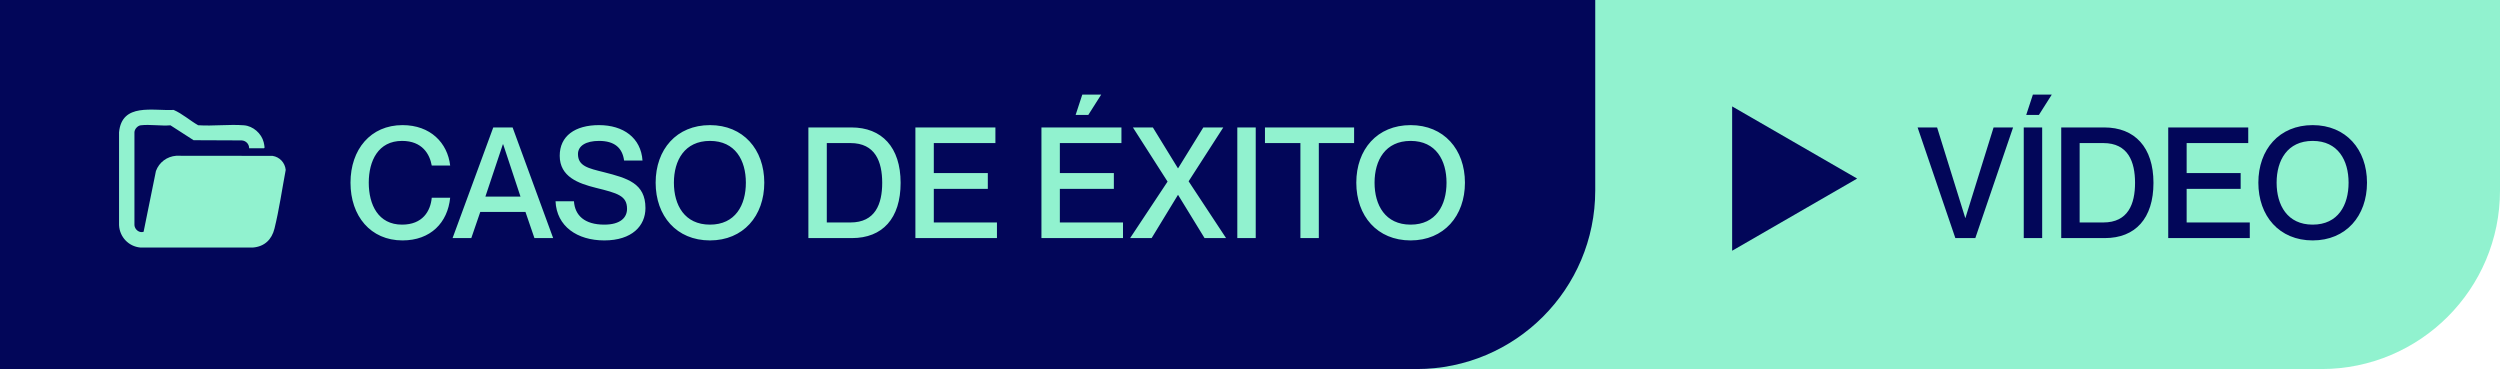 <svg width="210" height="31" viewBox="0 0 210 31" fill="none" xmlns="http://www.w3.org/2000/svg">
<path d="M98 0H210V16C210 24.284 203.284 31 195 31H98V0Z" fill="#91F2CF"/>
<path d="M156 15L145.5 21.062L145.5 8.938L156 15Z" fill="#020659"/>
<path d="M161.078 10.705H162.716L165.082 18.31H165.095L167.461 10.705H169.099L165.927 20H164.25L161.078 10.705ZM170.762 7.949H172.348L171.269 9.652H170.203L170.762 7.949ZM169.995 10.705H171.542V20H169.995V10.705ZM173.143 20V10.705H176.757C179.318 10.705 180.891 12.369 180.891 15.359C180.891 18.349 179.37 20 176.796 20H173.143ZM174.69 12.018V18.687H176.679C178.759 18.687 179.344 17.14 179.344 15.359C179.344 13.578 178.759 12.018 176.679 12.018H174.69ZM183.678 14.54H188.215V15.866H183.678V18.687H188.982V20H182.131V10.705H188.852V12.018H183.678V14.54ZM194.265 20.195C191.457 20.195 189.702 18.141 189.702 15.346C189.702 12.551 191.457 10.51 194.265 10.51C197.06 10.51 198.828 12.551 198.828 15.346C198.828 18.141 197.06 20.195 194.265 20.195ZM194.265 18.869C196.397 18.869 197.281 17.231 197.281 15.346C197.281 13.474 196.397 11.836 194.265 11.836C192.133 11.836 191.236 13.474 191.236 15.346C191.236 17.231 192.133 18.869 194.265 18.869Z" fill="#020659"/>
<path d="M0 0H134V16C134 24.284 127.284 31 119 31H0V0Z" fill="#020659"/>
<path d="M20.928 12.453H22.178C22.197 12.453 22.221 12.404 22.224 12.378C22.23 12.316 22.168 12.021 22.148 11.941C21.96 11.204 21.257 10.585 20.493 10.525C19.254 10.428 17.895 10.605 16.644 10.52C15.947 10.121 15.324 9.554 14.588 9.234C12.838 9.326 10.237 8.616 10 11.113V18.91C10.047 19.903 10.798 20.703 11.79 20.793H21.246C22.218 20.712 22.828 20.128 23.056 19.202C23.455 17.586 23.691 15.906 24 14.273C23.94 13.667 23.495 13.187 22.892 13.093L14.8 13.084C14.021 13.145 13.369 13.633 13.099 14.363L12.063 19.469C11.706 19.599 11.315 19.279 11.293 18.912V11.112C11.299 10.847 11.56 10.557 11.82 10.525C12.584 10.432 13.535 10.595 14.319 10.527L16.26 11.777L20.307 11.794C20.661 11.821 20.927 12.094 20.928 12.453H20.928Z" fill="#91F2CF"/>
<path d="M36.267 13.903C36.098 12.967 35.487 11.836 33.771 11.836C31.769 11.836 30.976 13.513 30.976 15.346C30.976 17.192 31.769 18.869 33.771 18.869C35.5 18.869 36.163 17.738 36.267 16.607H37.814C37.606 18.7 36.176 20.195 33.81 20.195C31.132 20.195 29.442 18.154 29.442 15.346C29.442 12.551 31.132 10.51 33.81 10.51C36.163 10.51 37.593 12.005 37.814 13.903H36.267ZM44.139 17.803H40.343L39.589 20H38.016L41.434 10.705H43.059L46.465 20H44.892L44.139 17.803ZM40.772 16.516H43.722L42.267 12.122H42.24L40.772 16.516ZM50.721 14.462C52.71 14.969 54.218 15.398 54.218 17.478C54.218 18.96 53.1 20.195 50.76 20.195C48.485 20.195 46.756 19.012 46.665 16.906H48.212C48.29 18.089 49.096 18.869 50.76 18.869C52.138 18.869 52.671 18.258 52.671 17.543C52.671 16.438 51.878 16.23 50.045 15.775C48.589 15.411 47.016 14.852 47.016 13.084C47.016 11.433 48.29 10.51 50.318 10.51C52.359 10.51 53.841 11.576 53.971 13.487H52.424C52.281 12.408 51.605 11.836 50.318 11.836C49.213 11.836 48.55 12.252 48.55 12.941C48.55 13.955 49.421 14.137 50.721 14.462ZM59.637 20.195C56.829 20.195 55.074 18.141 55.074 15.346C55.074 12.551 56.829 10.51 59.637 10.51C62.432 10.51 64.2 12.551 64.2 15.346C64.2 18.141 62.432 20.195 59.637 20.195ZM59.637 18.869C61.769 18.869 62.653 17.231 62.653 15.346C62.653 13.474 61.769 11.836 59.637 11.836C57.505 11.836 56.608 13.474 56.608 15.346C56.608 17.231 57.505 18.869 59.637 18.869ZM67.904 20V10.705H71.518C74.079 10.705 75.652 12.369 75.652 15.359C75.652 18.349 74.131 20 71.557 20H67.904ZM69.451 12.018V18.687H71.44C73.52 18.687 74.105 17.14 74.105 15.359C74.105 13.578 73.52 12.018 71.44 12.018H69.451ZM78.44 14.54H82.977V15.866H78.44V18.687H83.744V20H76.893V10.705H83.614V12.018H78.44V14.54ZM90.912 7.949H92.499L91.419 9.652H90.353L90.912 7.949ZM89.028 14.54H93.564V15.866H89.028V18.687H94.332V20H87.481V10.705H94.201V12.018H89.028V14.54ZM98.076 15.255L95.164 10.705H96.841L98.947 14.137H98.96L101.079 10.705H102.756L99.844 15.229L102.99 20H101.183L98.96 16.373H98.947L96.737 20H94.93L98.076 15.255ZM103.934 10.705H105.481V20H103.934V10.705ZM109.234 20V12.018H106.257V10.705H113.745V12.018H110.781V20H109.234ZM118.492 20.195C115.684 20.195 113.929 18.141 113.929 15.346C113.929 12.551 115.684 10.51 118.492 10.51C121.287 10.51 123.055 12.551 123.055 15.346C123.055 18.141 121.287 20.195 118.492 20.195ZM118.492 18.869C120.624 18.869 121.508 17.231 121.508 15.346C121.508 13.474 120.624 11.836 118.492 11.836C116.36 11.836 115.463 13.474 115.463 15.346C115.463 17.231 116.36 18.869 118.492 18.869Z" fill="#91F2CF"/>
</svg>
